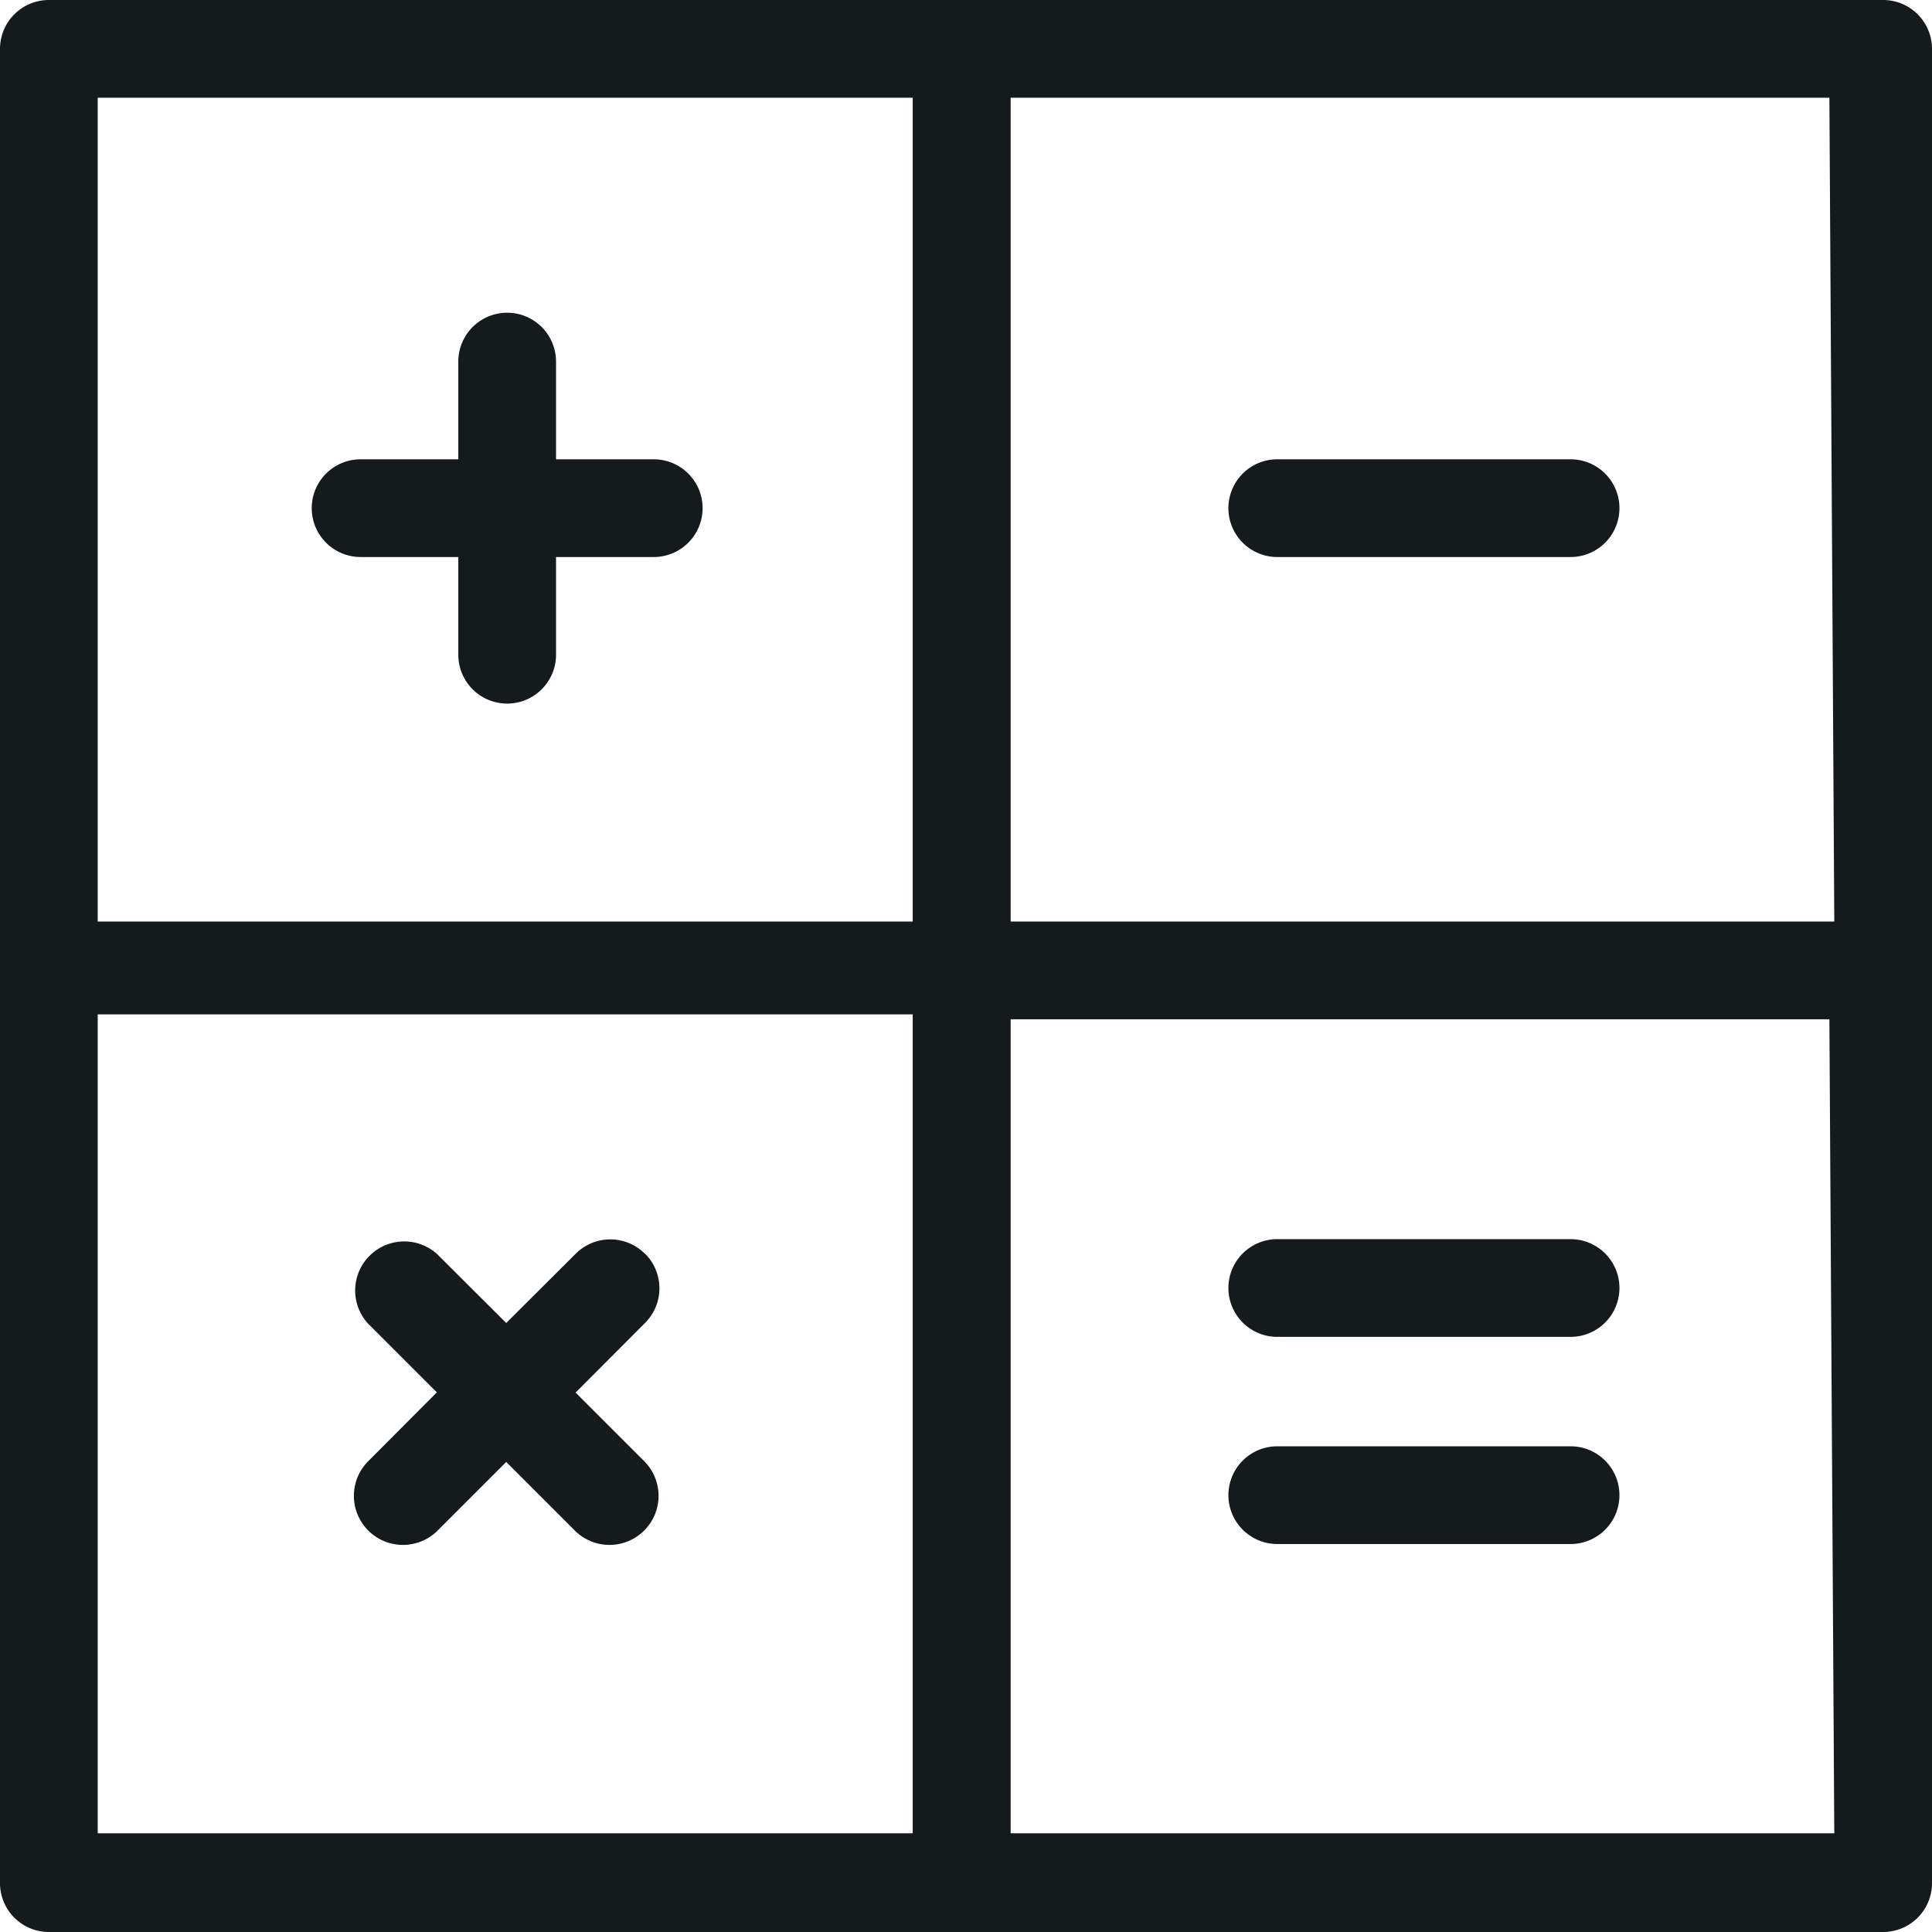 <svg xmlns="http://www.w3.org/2000/svg" width="45" height="45" viewBox="0 0 45 45">
  <g id="moduli" transform="translate(-2.66 -2.57)">
    <path id="Tracciato_105" data-name="Tracciato 105" d="M46.522,2.57H3.8A1.139,1.139,0,0,0,2.66,3.708V46.432A1.139,1.139,0,0,0,3.8,47.57H46.522a1.138,1.138,0,0,0,1.138-1.138V3.708A1.138,1.138,0,0,0,46.522,2.57ZM45.384,24.034H26.2V4.846H45.27ZM4.936,4.846H23.919V24.034H4.936Zm0,21.351H23.919V45.271H4.936ZM45.384,45.271H26.2V26.311H45.27Z" transform="translate(0 0)" fill="#151a1d"/>
    <path id="Tracciato_106" data-name="Tracciato 106" d="M13.072,15.589a1.139,1.139,0,0,0-1.609-.007l-.007.007L9.84,17.2,8.224,15.589A1.143,1.143,0,0,0,6.608,17.2l1.616,1.616L6.608,20.437a1.143,1.143,0,0,0,1.616,1.616L9.84,20.437l1.616,1.616a1.143,1.143,0,0,0,1.616-1.616l-1.616-1.616L13.072,17.2a1.139,1.139,0,0,0,.007-1.609Z" transform="translate(4.611 16.185)" fill="#151a1d"/>
    <path id="Tracciato_107" data-name="Tracciato 107" d="M13.817,9.184H11.54V6.908a1.138,1.138,0,0,0-2.276,0V9.184H6.988a1.138,1.138,0,0,0,0,2.276H9.264v2.276a1.138,1.138,0,1,0,2.276,0V11.46h2.276a1.138,1.138,0,1,0,0-2.276Z" transform="translate(4.071 4.084)" fill="#151a1d"/>
    <path id="Tracciato_108" data-name="Tracciato 108" d="M16.368,19.646H23.2a1.138,1.138,0,1,0,0-2.276H16.368a1.138,1.138,0,1,0,0,2.276Z" transform="translate(16.042 18.887)" fill="#151a1d"/>
    <path id="Tracciato_109" data-name="Tracciato 109" d="M16.368,17.526H23.2a1.138,1.138,0,1,0,0-2.276H16.368a1.138,1.138,0,1,0,0,2.276Z" transform="translate(16.042 16.182)" fill="#151a1d"/>
    <path id="Tracciato_110" data-name="Tracciato 110" d="M16.368,9.546H23.2a1.138,1.138,0,0,0,0-2.276H16.368a1.138,1.138,0,1,0,0,2.276Z" transform="translate(16.042 5.998)" fill="#151a1d"/>
  </g>
</svg>

